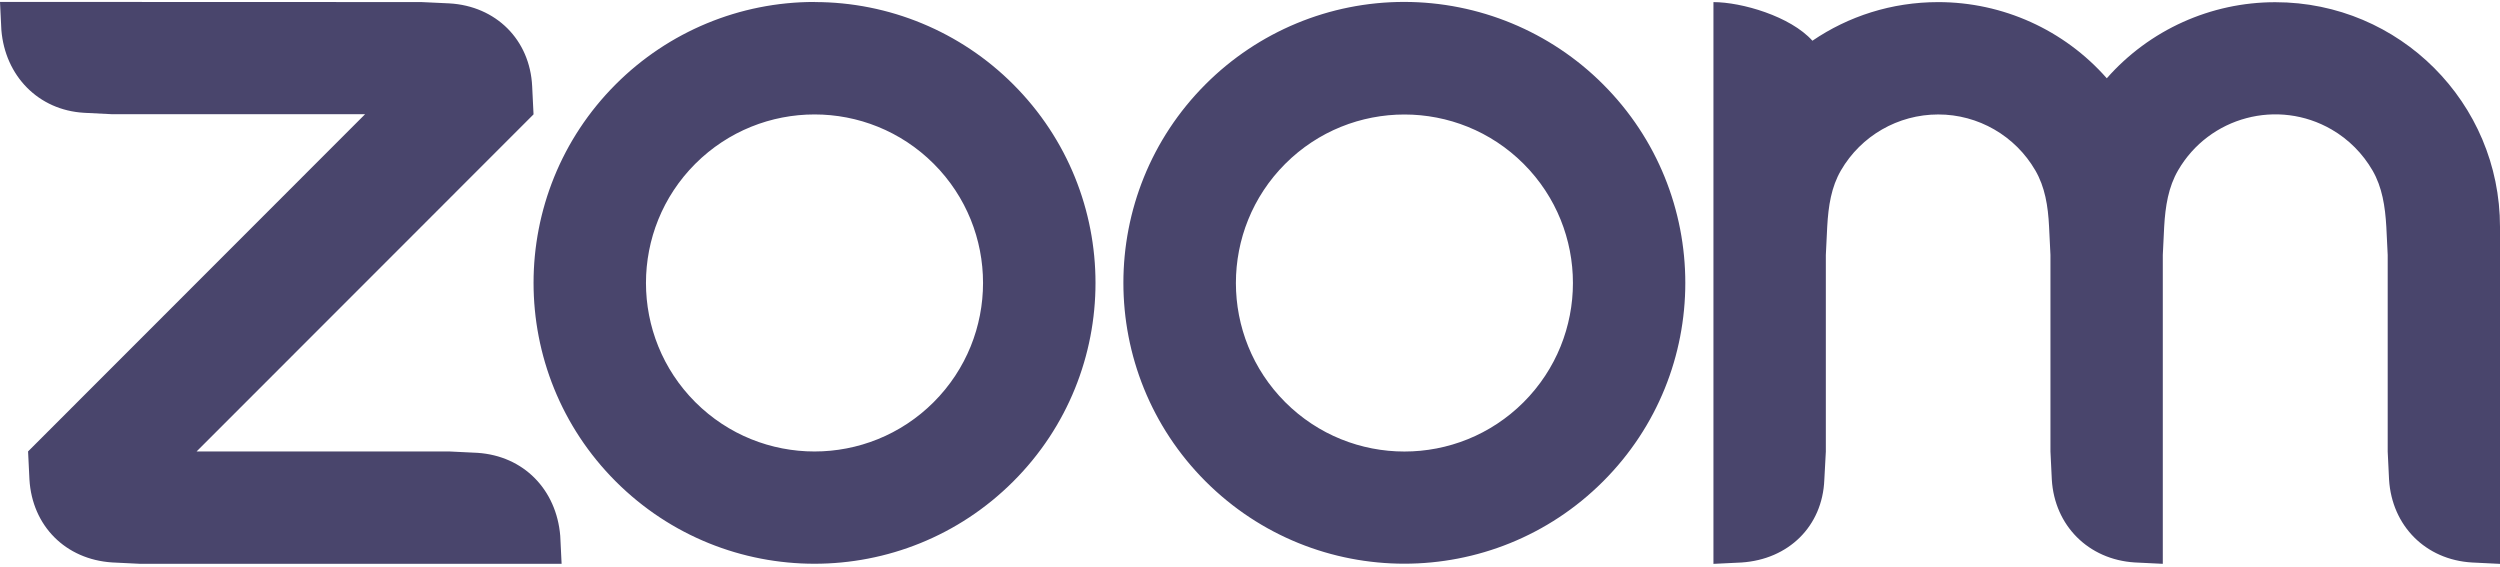 <svg width="600" height="136" viewBox="0 0 600 136" fill="none" xmlns="http://www.w3.org/2000/svg">
<path fill-rule="evenodd" clip-rule="evenodd" d="M488.487 40.912C490.783 44.873 491.533 49.373 491.779 54.435L492.108 61.174V108.352L492.436 115.114C493.092 126.141 501.225 134.297 512.345 134.989L519.072 135.317V61.185L519.4 54.447C519.681 49.455 520.419 44.861 522.752 40.865C530.228 27.998 546.716 23.628 559.595 31.081C563.673 33.448 567.059 36.846 569.426 40.947C571.711 44.908 572.438 49.49 572.719 54.447L573.047 61.174V108.364L573.375 115.126C574.067 126.2 582.141 134.356 593.297 135L600 135.328V54.459C600 24.67 575.872 0.53 546.083 0.53C530.603 0.519 515.849 7.175 505.631 18.788C495.4 7.163 480.659 0.507 465.178 0.507C453.987 0.507 443.593 3.905 434.98 9.776C429.718 3.905 417.988 0.507 411.226 0.507V135.328L417.964 135C429.238 134.262 437.406 126.317 437.839 115.126L438.202 108.364V61.185L438.53 54.447C438.812 49.35 439.515 44.885 441.823 40.901C446.651 32.58 455.546 27.471 465.167 27.471C474.764 27.459 483.67 32.592 488.487 40.912ZM26.941 134.989L33.679 135.317H134.786L134.458 128.59C133.533 117.516 125.693 109.407 114.584 108.68L107.846 108.352H47.179L128.048 27.448L127.72 20.721C127.193 9.53 119.025 1.444 107.846 0.812L101.107 0.495L0 0.46L0.328 7.198C1.219 18.178 9.176 26.452 20.203 27.073L26.964 27.413H87.619L6.738 108.341L7.066 115.079C7.723 126.223 15.75 134.274 26.941 134.989ZM384.731 20.229C411.051 46.549 411.062 89.24 384.731 115.548C358.376 141.867 315.709 141.867 289.354 115.548C263.034 89.228 263.034 46.526 289.354 20.206C301.998 7.561 319.119 0.46 336.989 0.46C354.919 0.472 372.086 7.573 384.731 20.229ZM365.665 39.319C381.45 55.115 381.45 80.72 365.665 96.528C349.868 112.313 324.251 112.313 308.455 96.528C292.67 80.732 292.67 55.115 308.455 39.319C324.251 23.534 349.868 23.534 365.665 39.319ZM195.535 0.495C213.406 0.495 230.55 7.608 243.171 20.241C269.503 46.561 269.503 89.263 243.171 115.559C216.816 141.879 174.149 141.879 147.794 115.559C121.474 89.24 121.474 46.537 147.794 20.217C160.438 7.573 177.559 0.472 195.43 0.472H195.524V0.495H195.535ZM224.082 39.295C239.878 55.092 239.878 80.708 224.082 96.517C208.285 112.302 182.668 112.302 166.872 96.517C151.087 80.72 151.087 55.103 166.872 39.307C182.692 23.522 208.285 23.522 224.082 39.295Z" fill="#0D073B" fill-opacity="0.75"/>
</svg>

